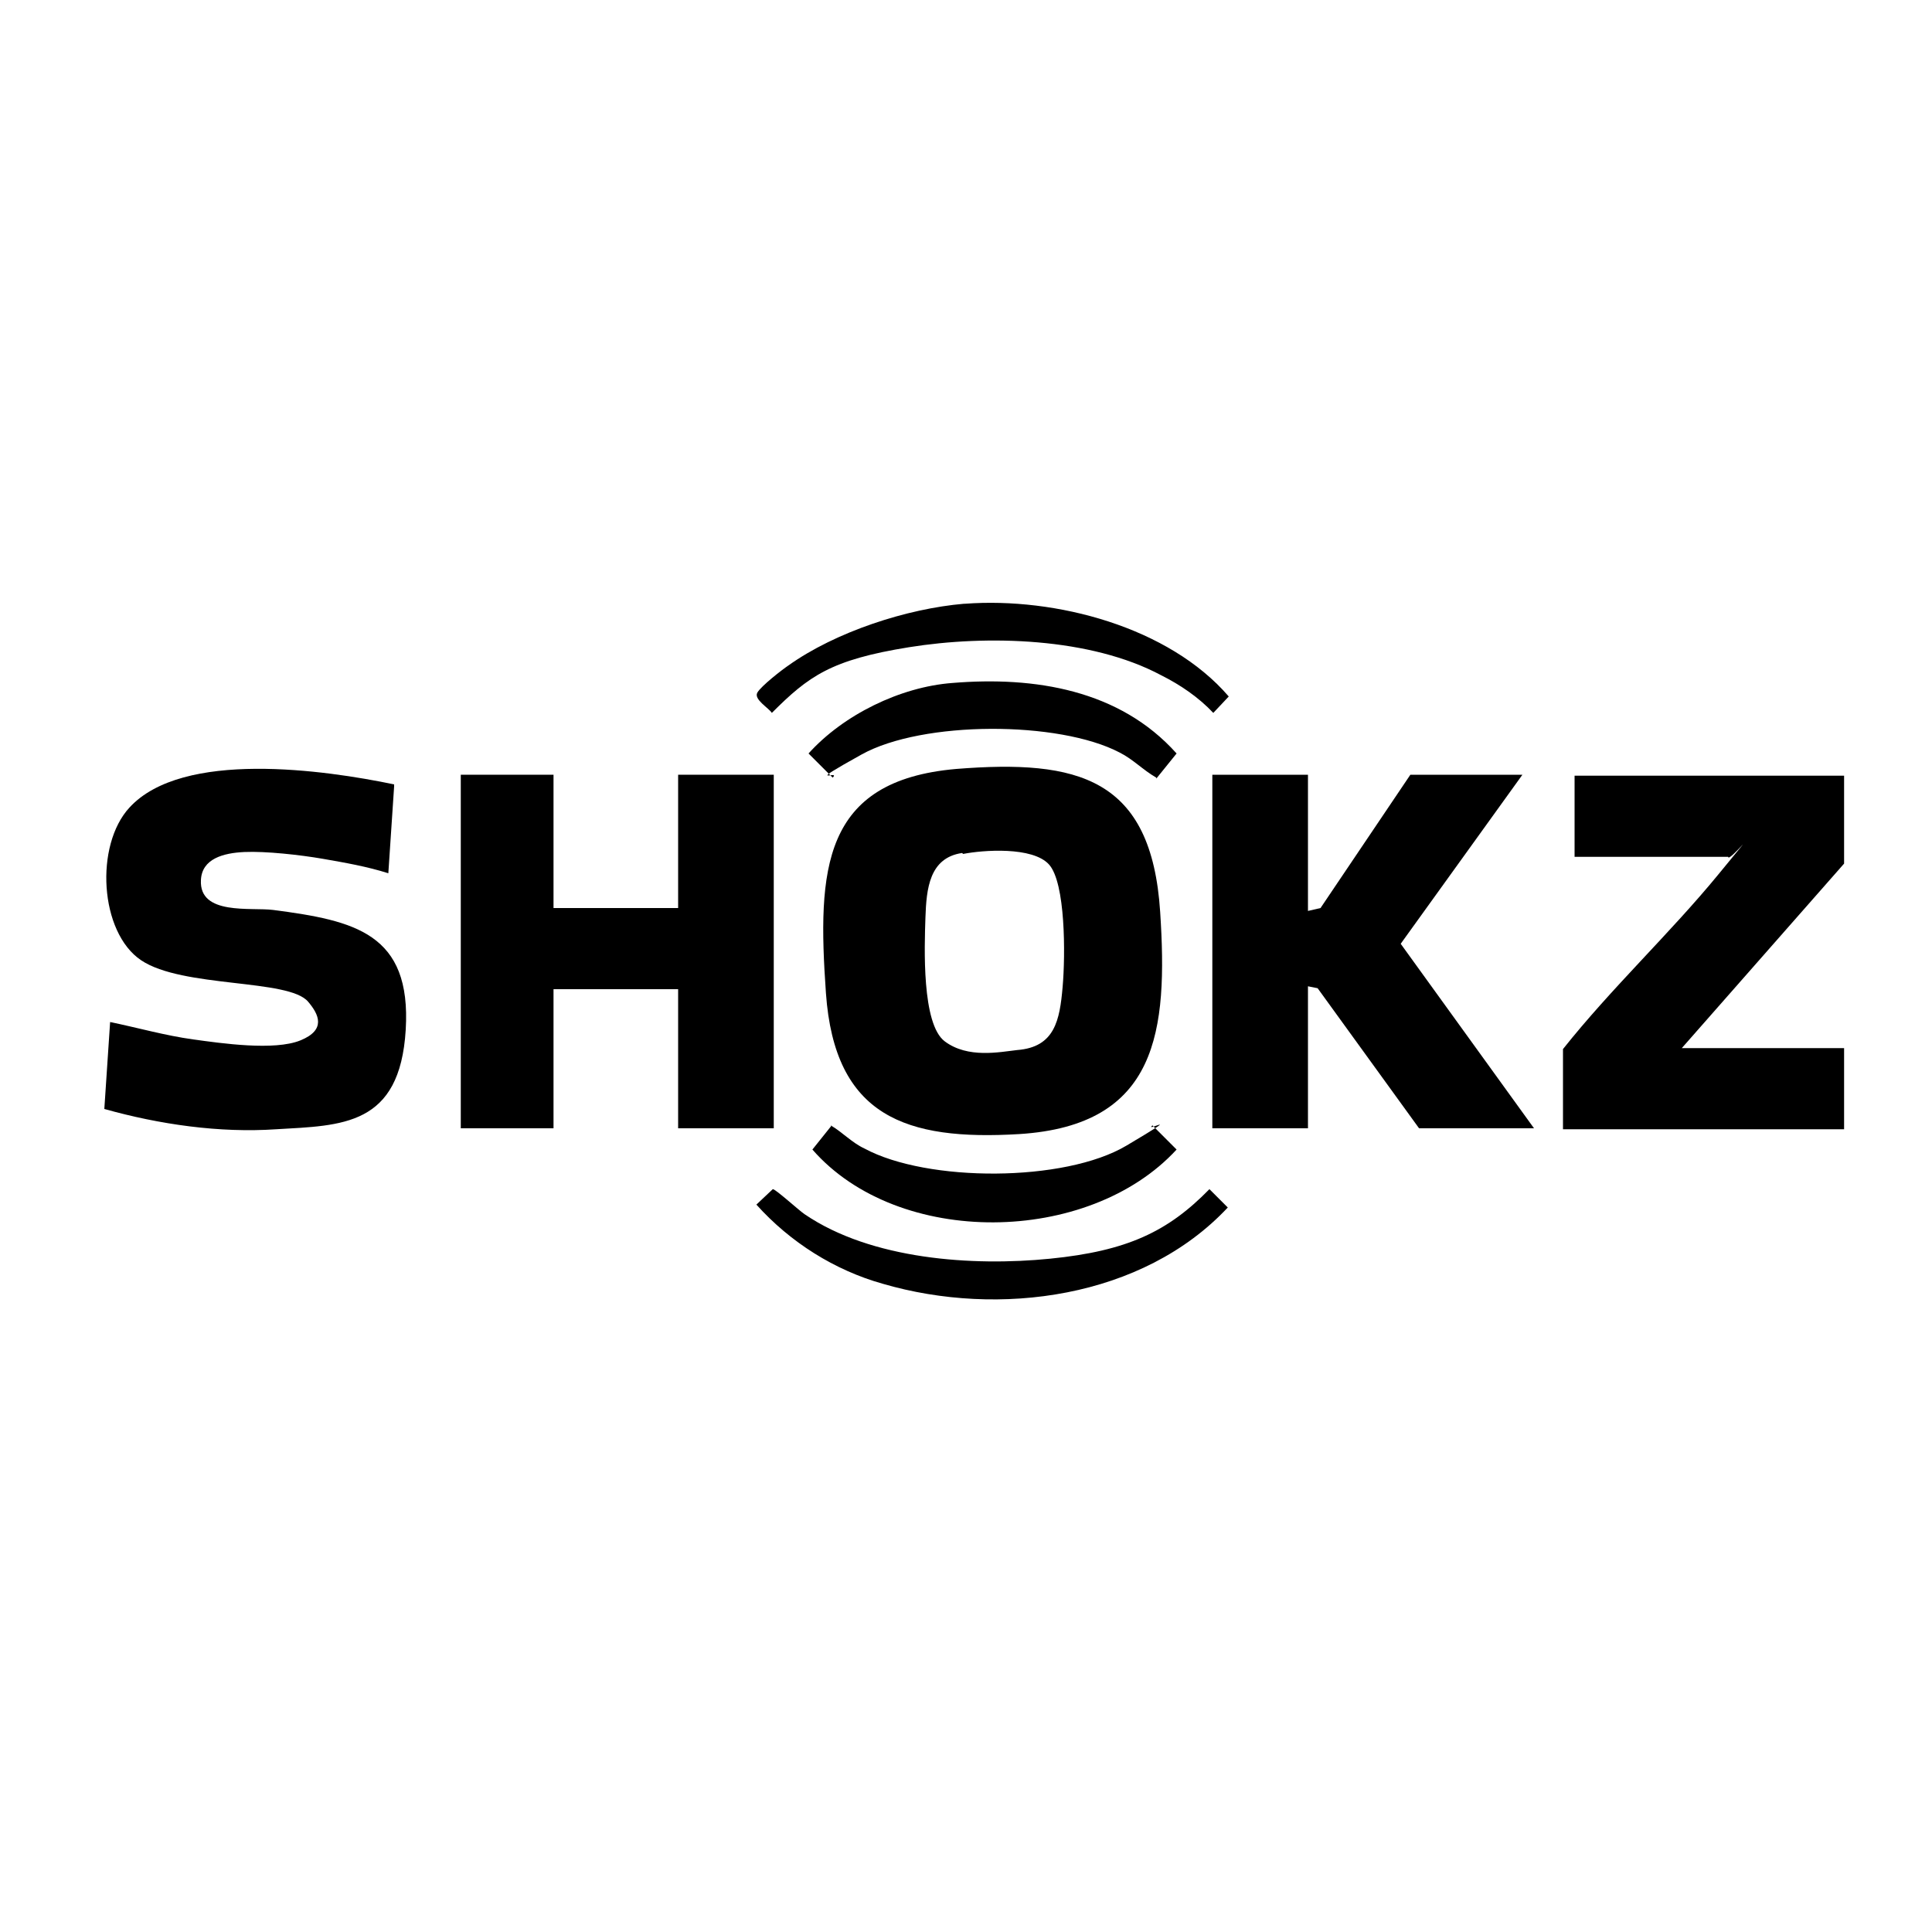 <?xml version="1.0" encoding="UTF-8"?>
<svg id="Layer_1" xmlns="http://www.w3.org/2000/svg" xmlns:xlink="http://www.w3.org/1999/xlink" version="1.1" viewBox="0 0 200 200">
  <!-- Generator: Adobe Illustrator 29.3.1, SVG Export Plug-In . SVG Version: 2.1.0 Build 151)  -->
  <polygon points="57.3 80.2 57.3 94 70.2 94 70.2 80.2 80.1 80.2 80.1 116.8 70.2 116.8 70.2 102.4 57.3 102.4 57.3 116.8 47.7 116.8 47.7 80.2 57.3 80.2"/>
  <path d="M40.8,81.4l-.6,9c-2.2-.7-4.5-1.1-6.8-1.5s-5.9-.8-8.1-.7-4.4.7-4.5,2.9c-.2,3.7,5.2,2.8,7.5,3.1,8.4,1.1,14.3,2.4,13.7,12.4s-6.6,9.9-13.4,10.3c-5.9.4-12.1-.5-17.8-2.1l.6-9c2.9.6,5.7,1.4,8.6,1.8s8.4,1.2,11.1.1,1.9-2.7.8-4c-2-2.4-13-1.4-17.3-4.3s-4.8-11.9-1.2-15.8c5.5-6,20.2-3.9,27.4-2.4Z"/>
  <g>
    <polygon points="135.4 80.2 135.4 94.3 136.7 94 146 80.2 157.6 80.2 145 97.7 158.8 116.8 146.9 116.8 136.4 102.3 135.4 102.1 135.4 116.8 125.5 116.8 125.5 80.2 135.4 80.2"/>
    <path d="M190.9,80.2v9.2l-16.8,19.1h16.8v8.4h-29.1v-8.3c5-6.3,11.1-12,16.1-18.1s1-1.1,1-1.8h-15.9v-8.4h27.9Z"/>
  </g>
  <g>
    <path d="M99,79.6c12.6-1,20.2.9,21.1,14.8.8,12.3-.2,22.1-14.6,23-11.7.7-19.1-1.8-20-14.6s-.4-22,13.5-23.2ZM99.6,88.3c-3.4.5-3.7,3.7-3.8,6.7s-.4,11,2,12.8,5.7,1.1,7.5.9c3.9-.3,4.4-3.1,4.7-6.5s.3-10.8-1.4-12.7-6.9-1.5-8.9-1.1Z"/>
    <path d="M80,123.1c.3,0,2.7,2.2,3.3,2.6,6.9,4.7,17.4,5.4,25.4,4.6s12.2-2.8,16.5-7.2l1.9,1.9c-8.8,9.4-23.7,11.4-35.7,7.9-5-1.4-9.6-4.3-13.1-8.2l1.7-1.6Z"/>
    <path d="M119.7,80.5c-1.4-.8-2.4-1.9-3.8-2.6-6.3-3.3-20.4-3.3-26.7.2s-2.1,1.5-3,2.4l-2.5-2.5c3.6-4,9.5-6.9,14.9-7.3,8.5-.7,17.3.7,23.2,7.3l-2.1,2.6Z"/>
    <path d="M86,116.5c1.2.7,2.2,1.8,3.5,2.4,6.5,3.5,20.7,3.5,27.1-.3s1.8-1.3,2.7-2.1l2.5,2.5c-9.1,9.9-28.8,10.2-37.7,0l2-2.5Z"/>
    <path d="M99.9,62.5c9.4-.7,21.1,2.4,27.3,9.6l-1.6,1.7c-1.5-1.6-3.4-2.9-5.4-3.9-7.3-3.9-18-4.2-26.1-2.9s-10.4,3-14.2,6.8c-.3-.5-1.9-1.4-1.5-2.1s2.6-2.4,3.2-2.8c4.9-3.5,12.3-5.9,18.2-6.4Z"/>
  </g>
</svg>